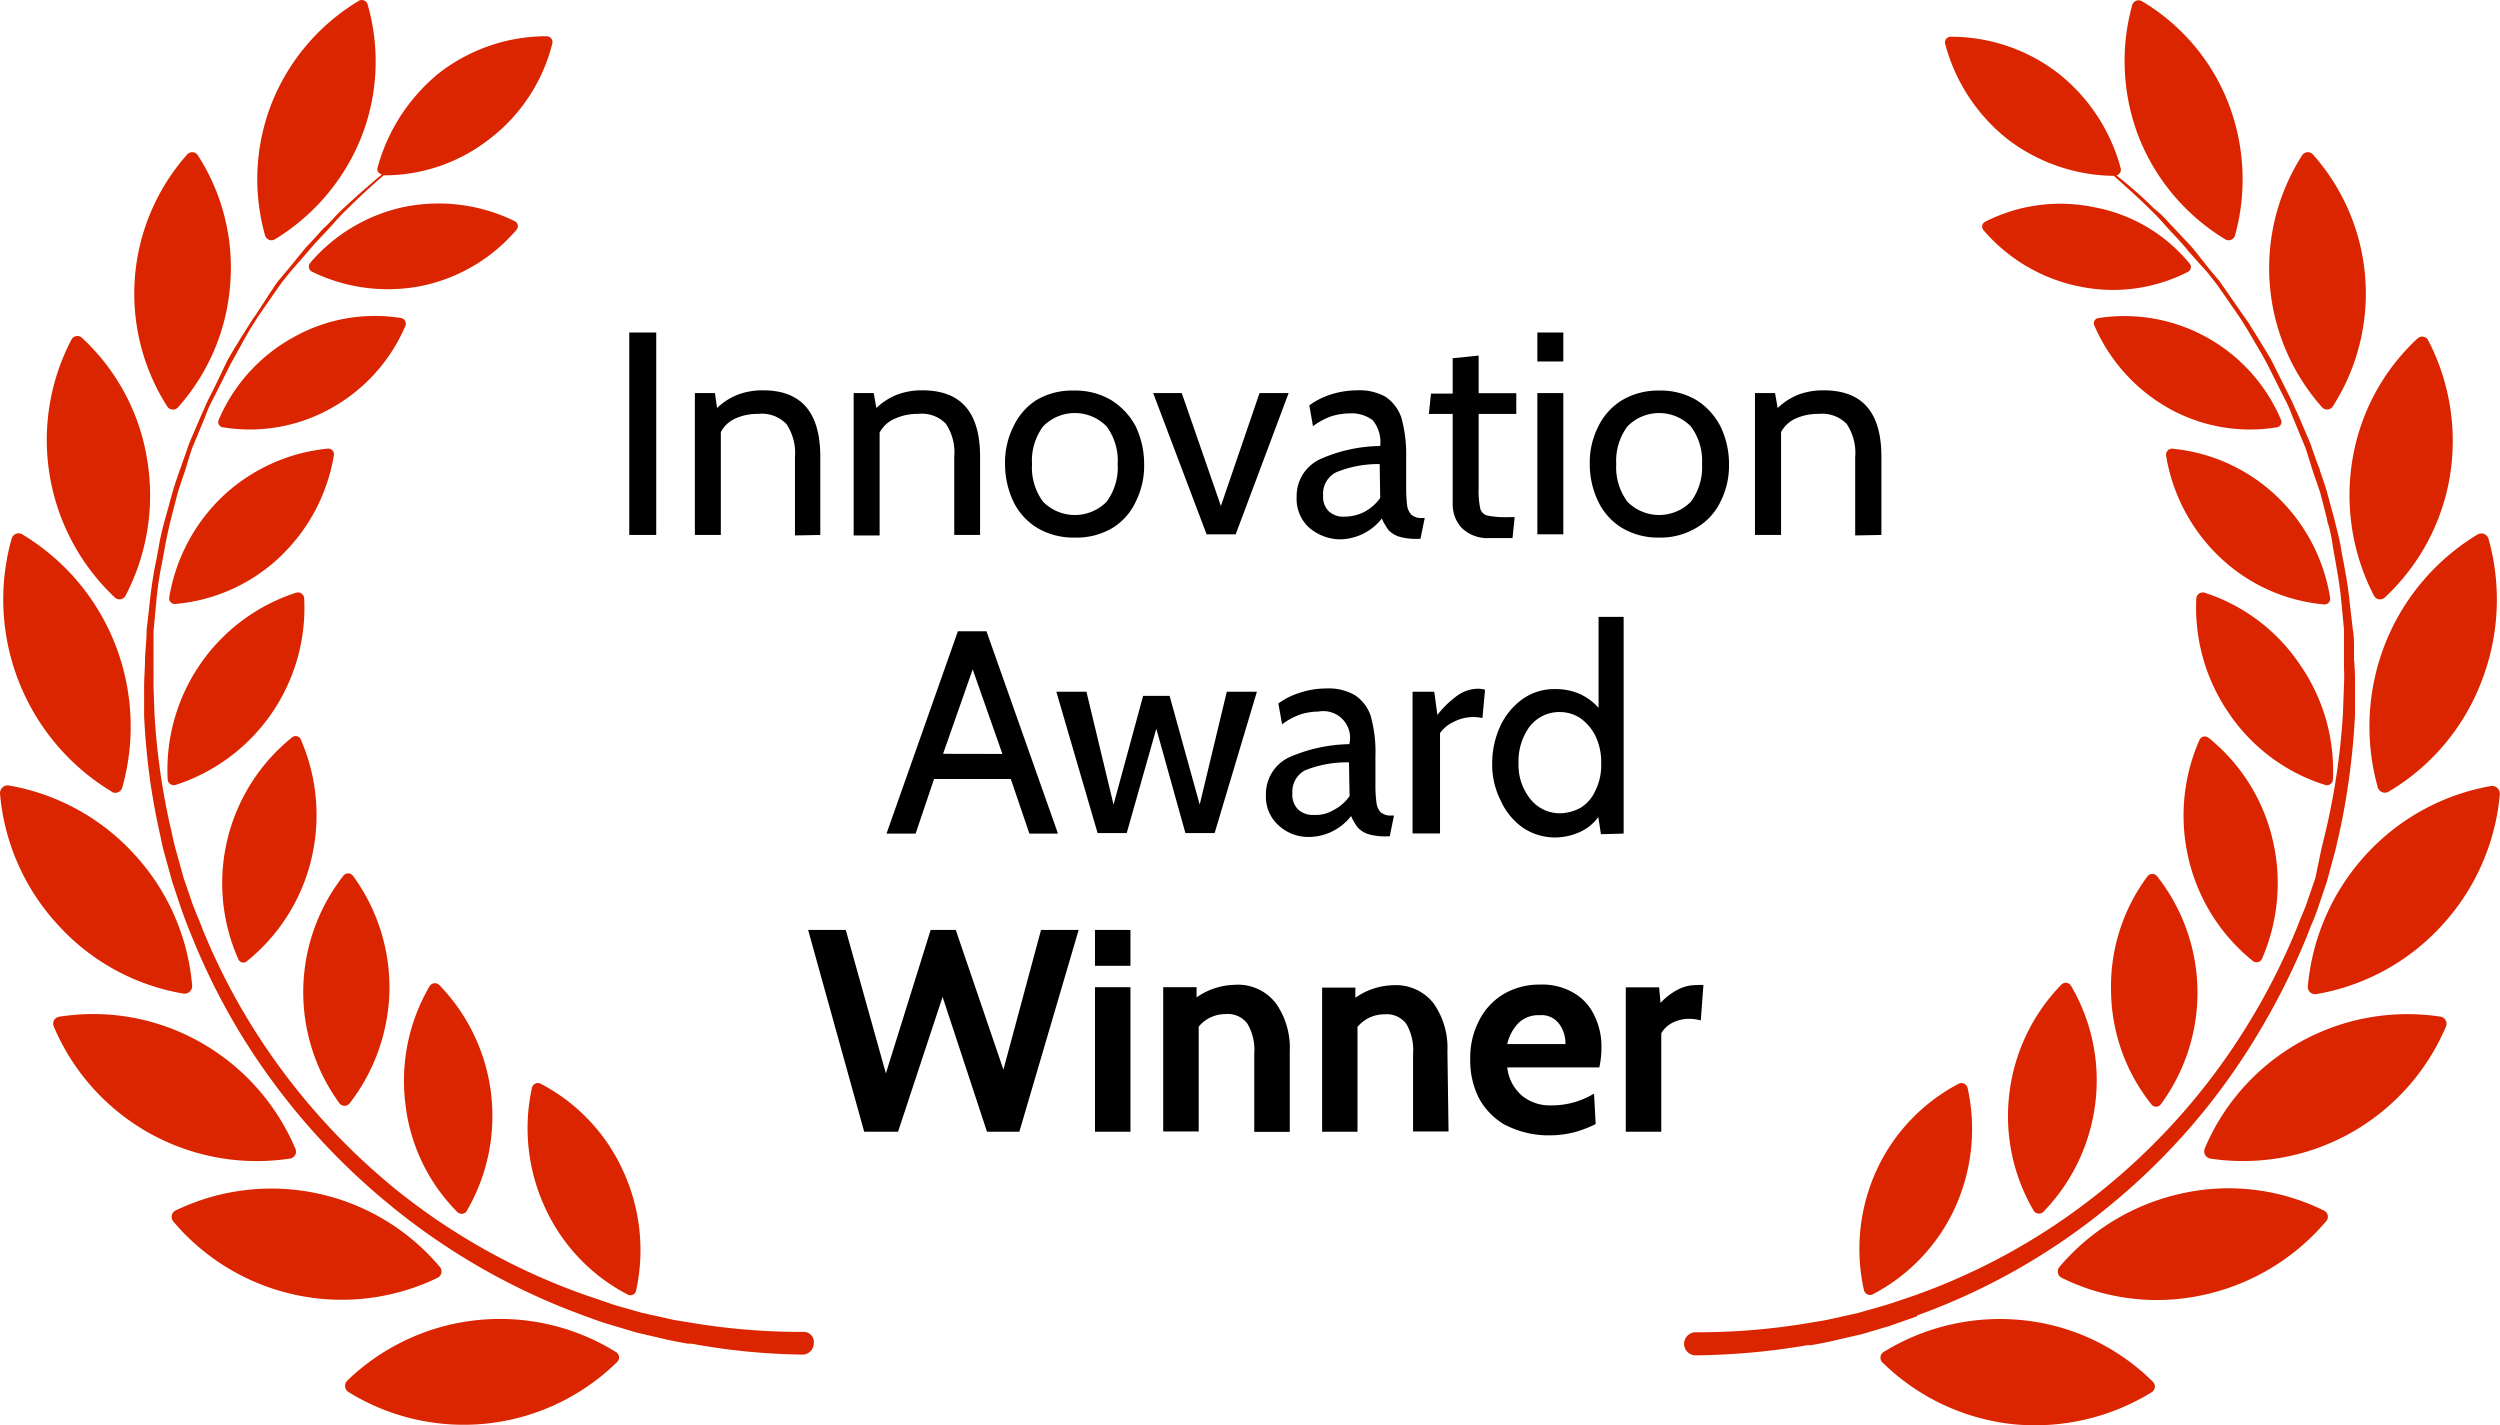 <svg xmlns="http://www.w3.org/2000/svg" viewBox="0 0 199.32 113.63"><defs><style>.cls-1{fill:#db2400;}.cls-2{fill-rule:evenodd;}</style></defs><g id="Layer_2" data-name="Layer 2"><g id="Layer_1-2" data-name="Layer 1"><path class="cls-1" d="M21.9,19.09A16.85,16.85,0,0,0,28.78,11,16.44,16.44,0,0,0,29.32.39a.48.48,0,0,0-.75-.3,16.74,16.74,0,0,0-6.88,8.07,16.51,16.51,0,0,0-.55,10.63A.53.53,0,0,0,21.9,19.09Z"/><path class="cls-1" d="M64.05,106.19a53.29,53.29,0,0,1-8.65-.68l-.71-.12h0c-.47-.07-1-.15-1.43-.26l-2.11-.47-2.11-.6-1-.34h0c-.34-.12-.69-.24-1-.34A51.21,51.21,0,0,1,31.77,95a52.64,52.64,0,0,1-11.6-13.06,51,51,0,0,1-4-7.81c-.13-.34-.26-.68-.4-1s-.27-.69-.4-1L14.64,70l-.59-2.13c-.13-.45-.23-.91-.33-1.35-.05-.26-.11-.53-.18-.79a55.68,55.68,0,0,1-1.22-8.75l-.08-2.22c0-.36,0-.73,0-1.11s0-.74,0-1.11,0-.73,0-1.11,0-.74,0-1.11l.21-2.21a26.23,26.23,0,0,1,.46-3.2c.08-.4.15-.79.22-1.2.13-.73.29-1.45.46-2.18l.55-2.13c.12-.42.26-.82.39-1.21s.2-.59.29-.88l.33-1.07.17-.51,1.06-2.56a8.92,8.92,0,0,1,.42-1l.51-1,1-2c.17-.32.36-.64.55-1s.37-.64.54-1l.55-.94.59-.94,1.27-1.84.63-.89.68-.86L24.6,20c.46-.55,1-1.11,1.48-1.62l.38-.42c.37-.42.73-.82,1.13-1.2,1-1,2-1.92,3-2.78a13.63,13.63,0,0,0,8.44-2.9,13.79,13.79,0,0,0,5-7.59.47.47,0,0,0-.42-.6,14,14,0,0,0-8.56,2.9,14.67,14.67,0,0,0-4.94,7.55.42.42,0,0,0,.34.56c-1,.85-2,1.71-3,2.65a10,10,0,0,0-.86.86c-.23.24-.45.49-.7.71s-.5.55-.76.82l-.76.81-1.39,1.7-.72.86a6.72,6.72,0,0,0-.43.59c-.06.1-.13.2-.2.3L20.46,25l-.33.47-.89,1.41-.39.64c-.26.42-.52.85-.75,1.28l-1,2.09-.51,1c-.08.17-.16.34-.23.51s-.15.34-.23.51L15.23,35l-.21.52-.17.51-.38,1.06c-.05.16-.1.3-.16.45-.19.57-.39,1.11-.55,1.69l-.6,2.17a19.52,19.52,0,0,0-.5,2.18c-.07.39-.14.78-.22,1.17a32.66,32.66,0,0,0-.5,3.27l-.25,2.22c0,.72-.09,1.49-.13,2.26v.12c0,.72-.07,1.41-.07,2.14l0,2.27a54,54,0,0,0,1.14,8.92c.05.24.11.48.16.72.1.48.2,1,.34,1.45l.6,2.18.71,2.13c.26.73.51,1.41.8,2.09a52.77,52.77,0,0,0,4,8A54,54,0,0,0,31,96a52.81,52.81,0,0,0,15.49,8.87l.25.1.19.06c.56.21,1.1.4,1.67.57l2.15.64,2.19.51c.63.15,1.28.27,1.91.38l.29,0A52.42,52.42,0,0,0,64,108a.9.9,0,0,0,.88-.9A.8.8,0,0,0,64.05,106.19Z"/><path class="cls-1" d="M41.05,17.64a.44.44,0,0,1,.13.68,13.57,13.57,0,0,1-7.59,4.48,13.82,13.82,0,0,1-8.74-1.15.46.46,0,0,1-.12-.69,13.54,13.54,0,0,1,7.59-4.48A13.78,13.78,0,0,1,41.05,17.64Z"/><path class="cls-1" d="M14.18,32.49a16.57,16.57,0,0,0,4.17-9.78,16.54,16.54,0,0,0-2.57-10.32.53.53,0,0,0-.84-.09,16.7,16.7,0,0,0-1.61,20.1A.54.54,0,0,0,14.18,32.49Z"/><path class="cls-1" d="M23.38,26.9A13.23,13.23,0,0,1,32,25.36a.46.46,0,0,1,.33.6,13.63,13.63,0,0,1-5.9,6.57,13.24,13.24,0,0,1-8.65,1.54.42.42,0,0,1-.34-.6A13.56,13.56,0,0,1,23.38,26.9Z"/><path class="cls-1" d="M9.16,47.64a.54.54,0,0,0,.84-.13,17.31,17.31,0,0,0,1.73-10.88,16.83,16.83,0,0,0-5.19-9.69.53.53,0,0,0-.84.13A17.25,17.25,0,0,0,9.16,47.64Z"/><path class="cls-1" d="M26.62,36.29a14.42,14.42,0,0,1-4.3,8.11A13.85,13.85,0,0,1,14,48.15a.45.45,0,0,1-.51-.51,14.4,14.4,0,0,1,4.31-8.11,14.26,14.26,0,0,1,8.31-3.76A.45.45,0,0,1,26.62,36.29Z"/><path class="cls-1" d="M8.9,63.13a.58.58,0,0,0,.85-.34,18,18,0,0,0-.59-11.48A17.82,17.82,0,0,0,1.77,42.6a.57.57,0,0,0-.84.34,17.9,17.9,0,0,0,8,20.19Z"/><path class="cls-1" d="M14,62.58a.49.49,0,0,1-.63-.43,14.83,14.83,0,0,1,10.25-14.9.5.5,0,0,1,.63.43A14.83,14.83,0,0,1,14,62.58Z"/><path class="cls-1" d="M14.64,79.22a.61.61,0,0,0,.68-.64,17.64,17.64,0,0,0-4.64-10.5,17.62,17.62,0,0,0-10-5.46.62.62,0,0,0-.68.64,17.64,17.64,0,0,0,4.64,10.5A17.41,17.41,0,0,0,14.64,79.22Z"/><path class="cls-1" d="M24.81,68.55a14.87,14.87,0,0,1-5.11,8.07.43.43,0,0,1-.71-.17,14.92,14.92,0,0,1,4.26-17.63A.45.45,0,0,1,24,59,15.08,15.08,0,0,1,24.81,68.55Z"/><path class="cls-1" d="M23.12,92.37a.56.56,0,0,0,.42-.81,17.64,17.64,0,0,0-7.63-8.5,17.35,17.35,0,0,0-11.18-2,.56.56,0,0,0-.43.81,17.57,17.57,0,0,0,18.82,10.5Z"/><path class="cls-1" d="M31.05,79a15.21,15.21,0,0,1-3.2,9,.52.52,0,0,1-.76,0,15.05,15.05,0,0,1,.29-18.18.48.48,0,0,1,.76,0A15.12,15.12,0,0,1,31.05,79Z"/><path class="cls-1" d="M35.06,101A17.56,17.56,0,0,0,14,96.51a.57.57,0,0,0-.17.89,17.56,17.56,0,0,0,21.05,4.48A.56.56,0,0,0,35.06,101Z"/><path class="cls-1" d="M37.22,96.55a.49.49,0,0,1-.76.08A14.53,14.53,0,0,1,32.32,88a14.94,14.94,0,0,1,1.94-9.39.5.5,0,0,1,.76-.08,15,15,0,0,1,2.2,18Z"/><path class="cls-1" d="M49.07,107.77a17.53,17.53,0,0,0-21.39,2.31.59.59,0,0,0,.08.89,17.46,17.46,0,0,0,21.4-2.34A.51.51,0,0,0,49.07,107.77Z"/><path class="cls-1" d="M43.46,96.29a15.08,15.08,0,0,1-1.05-9.56.49.49,0,0,1,.67-.34,14.67,14.67,0,0,1,6.58,6.92,15.09,15.09,0,0,1,1.06,9.56.46.46,0,0,1-.68.34A14.67,14.67,0,0,1,43.46,96.29Z"/><path class="cls-1" d="M177.43,19.09a.53.53,0,0,0,.76-.3,16.85,16.85,0,0,0-.55-10.63A16.38,16.38,0,0,0,170.76.09a.53.53,0,0,0-.76.3A16.78,16.78,0,0,0,170.55,11,16.74,16.74,0,0,0,177.43,19.09Z"/><path class="cls-1" d="M152.87,104.87A51.7,51.7,0,0,0,168.35,96,52.31,52.31,0,0,0,180,82.46a56.62,56.62,0,0,0,4-8c.13-.34.26-.69.4-1s.28-.71.4-1.05l.72-2.13.59-2.18c.14-.48.24-1,.35-1.45.05-.24.1-.49.16-.73a58.35,58.35,0,0,0,1.14-8.92l0-2.26c0-.73,0-1.42-.08-2.15v-.11l0-.75c0-.5,0-1-.09-1.51l-.26-2.22c-.09-1-.28-2.08-.47-3.12h0q-.14-.66-.24-1.32c-.09-.48-.21-1-.33-1.45l-.18-.73-.59-2.17c-.17-.58-.36-1.13-.56-1.69,0-.15-.1-.3-.16-.45l-.38-1.07-.17-.51-.21-.51-.88-2.05c-.09-.17-.16-.34-.24-.51s-.14-.34-.23-.51l-.5-1-1-2c-.22-.43-.48-.85-.75-1.28l-.39-.64-.88-1.41-.34-.47-1.27-1.83-.63-.9-.72-.85-1.39-1.75c-.25-.28-.5-.55-.76-.81l-.76-.82c-.16-.16-.33-.34-.49-.52h0a8.17,8.17,0,0,0-1.07-1c-.93-.94-1.94-1.8-3-2.65a.46.46,0,0,0,.34-.56,14.36,14.36,0,0,0-5-7.59,14,14,0,0,0-8.57-2.9.45.45,0,0,0-.42.59,14.38,14.38,0,0,0,5,7.6,14.2,14.2,0,0,0,8.44,2.9c1,.9,2.07,1.84,3,2.78.4.38.76.78,1.13,1.19l.38.43.38.4c.38.41.75.81,1.1,1.26L176,21.73l.68.86.63.89,1.27,1.84.59.94.55.94c.38.64.76,1.28,1.09,1.92l1,2,.51,1a8.92,8.92,0,0,1,.42,1l1.06,2.56.17.51.33,1.07c.11.34.22.69.34,1h0c.12.35.23.7.34,1l.55,2.13c0,.19.09.38.14.57a11.47,11.47,0,0,1,.32,1.61l.15.84h0c.21,1.17.42,2.35.53,3.56l.21,2.21c0,.37,0,.74,0,1.11s0,.75,0,1.11,0,.59,0,.89h0a11.84,11.84,0,0,1,0,1.33l-.08,2.22a55.68,55.68,0,0,1-1.22,8.75h0c-.17.73-.34,1.45-.51,2.14L184.6,70l-.72,2.09c-.12.34-.26.68-.4,1s-.27.68-.4,1a52.76,52.76,0,0,1-4,7.81A51.66,51.66,0,0,1,167.47,95a50.72,50.72,0,0,1-15.19,8.41l-.87.29c-.39.13-.79.27-1.2.39l-2.11.6-2.11.47c-.48.11-1,.19-1.43.26l-.72.12a53.29,53.29,0,0,1-8.65.68.92.92,0,0,0,0,1.84,56.22,56.22,0,0,0,8.91-.81l.28,0c.63-.11,1.28-.23,1.91-.38l2.19-.51,2.16-.64,2.19-.77Z"/><path class="cls-1" d="M158.27,17.68A13.21,13.21,0,0,1,167,16.53,12.84,12.84,0,0,1,174.56,21a.43.43,0,0,1-.13.68,13.11,13.11,0,0,1-8.69,1.15,13.6,13.6,0,0,1-7.6-4.48A.43.43,0,0,1,158.27,17.68Z"/><path class="cls-1" d="M185.15,32.49a.54.54,0,0,0,.84-.09,16.68,16.68,0,0,0-1.6-20.1.54.54,0,0,0-.85.09,16.7,16.7,0,0,0,1.61,20.1Z"/><path class="cls-1" d="M167.3,25.36a13.56,13.56,0,0,1,14.56,8.11.43.43,0,0,1-.34.6,13.23,13.23,0,0,1-8.65-1.54A13.85,13.85,0,0,1,167,26,.42.42,0,0,1,167.3,25.36Z"/><path class="cls-1" d="M189.28,47.51a.55.55,0,0,0,.85.13A17,17,0,0,0,195.32,38a17.43,17.43,0,0,0-1.73-10.88.54.54,0,0,0-.85-.13,16.89,16.89,0,0,0-5.19,9.69A17.4,17.4,0,0,0,189.28,47.51Z"/><path class="cls-1" d="M173.16,35.77a14,14,0,0,1,8.32,3.76,14.3,14.3,0,0,1,4.3,8.15.46.46,0,0,1-.51.51A13.86,13.86,0,0,1,177,44.44a14.39,14.39,0,0,1-4.3-8.11A.49.49,0,0,1,173.16,35.77Z"/><path class="cls-1" d="M190.17,51.31a18,18,0,0,0-.59,11.48.59.59,0,0,0,.84.34,17.43,17.43,0,0,0,7.39-8.71,18,18,0,0,0,.59-11.48.6.6,0,0,0-.85-.34A17.86,17.86,0,0,0,190.17,51.31Z"/><path class="cls-1" d="M183.33,52.93A14.82,14.82,0,0,1,186,62.15a.48.48,0,0,1-.63.43,14.5,14.5,0,0,1-7.64-5.68,14.82,14.82,0,0,1-2.62-9.22.52.52,0,0,1,.64-.43A14.52,14.52,0,0,1,183.33,52.93Z"/><path class="cls-1" d="M198.65,62.66a17.65,17.65,0,0,0-10,5.46A17.91,17.91,0,0,0,184,78.62a.58.58,0,0,0,.67.64,17.56,17.56,0,0,0,10-5.46,17.76,17.76,0,0,0,4.64-10.5A.63.63,0,0,0,198.65,62.66Z"/><path class="cls-1" d="M180.34,76.45a.47.47,0,0,1-.72.17,14.78,14.78,0,0,1-5.11-8.07,15,15,0,0,1,.85-9.56.47.47,0,0,1,.72-.17,14.73,14.73,0,0,1,5.1,8.07A15.08,15.08,0,0,1,180.34,76.45Z"/><path class="cls-1" d="M194.6,81.06a17.54,17.54,0,0,0-18.82,10.5.6.6,0,0,0,.42.81A17.57,17.57,0,0,0,195,81.87.57.57,0,0,0,194.6,81.06Z"/><path class="cls-1" d="M168.31,79a14.68,14.68,0,0,1,2.91-9.14.48.48,0,0,1,.76,0,15,15,0,0,1,.3,18.18.47.47,0,0,1-.76,0A14.71,14.71,0,0,1,168.31,79Z"/><path class="cls-1" d="M185.27,96.51A17.15,17.15,0,0,0,174,95.14a17.77,17.77,0,0,0-9.79,5.85.57.57,0,0,0,.17.89,17.15,17.15,0,0,0,11.26,1.37,17.74,17.74,0,0,0,9.79-5.85A.54.54,0,0,0,185.27,96.51Z"/><path class="cls-1" d="M160.21,87.12a15,15,0,0,1,4.14-8.62.49.49,0,0,1,.76.08A14.88,14.88,0,0,1,167.05,88a15.07,15.07,0,0,1-4.14,8.62.5.5,0,0,1-.76-.08A14.89,14.89,0,0,1,160.21,87.12Z"/><path class="cls-1" d="M161.31,105.26a17.68,17.68,0,0,0-11.1,2.51.54.54,0,0,0-.08.9,17.54,17.54,0,0,0,10.29,4.87,17.75,17.75,0,0,0,11.1-2.52.54.54,0,0,0,.08-.9A17.19,17.19,0,0,0,161.31,105.26Z"/><path class="cls-1" d="M155.87,96.29a14.69,14.69,0,0,1-6.59,6.92.5.5,0,0,1-.67-.34,15.08,15.08,0,0,1,1-9.56,14.72,14.72,0,0,1,6.58-6.92.5.5,0,0,1,.68.34A15.15,15.15,0,0,1,155.87,96.29Z"/><path d="M52.32,26.51H50.17V42.65h2.15Z"/><path d="M65.4,42.65V36.41c0-3.54-1.52-5.29-4.56-5.29a5.59,5.59,0,0,0-1.89.3,5,5,0,0,0-1.78,1.11L57,31.34h-1.6V42.65h2.07v-8.2a2.42,2.42,0,0,1,1.22-1.11A4.28,4.28,0,0,1,60.46,33a2.69,2.69,0,0,1,2.24.81,4.13,4.13,0,0,1,.68,2.64v6.24Z"/><path d="M78.14,36.41v6.24H76.08V36.41a4.07,4.07,0,0,0-.68-2.64A2.69,2.69,0,0,0,73.16,33a4.28,4.28,0,0,0-1.81.38,2.42,2.42,0,0,0-1.22,1.11v8.2H68.06V31.34h1.6l.21,1.19a5,5,0,0,1,1.78-1.11,5.59,5.59,0,0,1,1.89-.3C76.62,31.12,78.14,32.87,78.14,36.41Z"/><path class="cls-2" d="M80.8,40a5,5,0,0,0,1.9,2.09,5.67,5.67,0,0,0,3,.77,5.6,5.6,0,0,0,3-.77A4.84,4.84,0,0,0,90.55,40a6.41,6.41,0,0,0,.67-3,7,7,0,0,0-.67-3,5.49,5.49,0,0,0-1.94-2.09,5.6,5.6,0,0,0-3-.77,5.54,5.54,0,0,0-3,.77A5.05,5.05,0,0,0,80.8,34a6.41,6.41,0,0,0-.67,3A7,7,0,0,0,80.8,40Zm8.31-3a4.59,4.59,0,0,1-.88,3,3.56,3.56,0,0,1-5.07,0,4.59,4.59,0,0,1-.88-3,4.59,4.59,0,0,1,.88-3,3.54,3.54,0,0,1,5.07,0A4.59,4.59,0,0,1,89.11,37Z"/><path d="M91.94,31.34h2.28l3.12,9,3.08-9h2.32L98.52,42.6H96.2Z"/><path class="cls-2" d="M103.38,39.62A3.11,3.11,0,0,0,104.3,42a3.85,3.85,0,0,0,2.45,1,4.3,4.3,0,0,0,3.42-1.66,4.57,4.57,0,0,0,.55.94,2.07,2.07,0,0,0,.84.51,4.93,4.93,0,0,0,1.52.17h.17l.34-1.66h-.21a1.2,1.2,0,0,1-.85-.26,1.35,1.35,0,0,1-.34-.72,12.23,12.23,0,0,1-.08-1.41V36.54a11.07,11.07,0,0,0-.38-3.24,3.31,3.31,0,0,0-1.27-1.67,4.27,4.27,0,0,0-2.27-.51,6.91,6.91,0,0,0-2.11.34,5.82,5.82,0,0,0-1.69.86l.29,1.66a5.54,5.54,0,0,1,1.52-.81,5.22,5.22,0,0,1,1.4-.21,2.76,2.76,0,0,1,1.85.55,2.75,2.75,0,0,1,.59,2.05,12.11,12.11,0,0,0-4.68,1A3.23,3.23,0,0,0,103.38,39.62Zm6.66.08a3.62,3.62,0,0,1-1.26,1.11,3.48,3.48,0,0,1-1.56.38,1.69,1.69,0,0,1-1.27-.42,1.62,1.62,0,0,1-.46-1.28,1.9,1.9,0,0,1,1.05-1.84A8.8,8.8,0,0,1,110,37Z"/><path d="M116.54,42.09a2.78,2.78,0,0,1-.72-1.92V33h-1.9l.17-1.62h1.73V28.56l2.07-.21v3h3V33h-3v5.93a6.63,6.63,0,0,0,.13,1.62.78.78,0,0,0,.59.56,7.32,7.32,0,0,0,1.64.12h.51l-.17,1.67h-1.86A2.93,2.93,0,0,1,116.54,42.09Z"/><path d="M124.64,26.51h-2.07v2.31h2.07Z"/><path d="M124.64,31.34h-2.07V42.6h2.07Z"/><path class="cls-2" d="M129.32,42.09A5,5,0,0,1,127.43,40a6.81,6.81,0,0,1-.68-3,6.3,6.3,0,0,1,.68-3,5,5,0,0,1,1.89-2.09,5.6,5.6,0,0,1,3-.77,5.54,5.54,0,0,1,2.95.77A5.34,5.34,0,0,1,137.17,34a6.81,6.81,0,0,1,.68,3,6.3,6.3,0,0,1-.68,3,4.78,4.78,0,0,1-1.94,2.09,5.54,5.54,0,0,1-2.95.77A5.6,5.6,0,0,1,129.32,42.09ZM134.81,40a4.59,4.59,0,0,0,.89-3,4.59,4.59,0,0,0-.89-3,3.53,3.53,0,0,0-5.06,0,4.59,4.59,0,0,0-.89,3,4.59,4.59,0,0,0,.89,3,3.55,3.55,0,0,0,5.06,0Z"/><path d="M150,42.65V36.41c0-3.54-1.52-5.29-4.6-5.29a5.65,5.65,0,0,0-1.9.3,5.08,5.08,0,0,0-1.77,1.11l-.21-1.19h-1.6V42.65H142v-8.2a2.48,2.48,0,0,1,1.23-1.11A4.28,4.28,0,0,1,145,33a2.71,2.71,0,0,1,2.24.81,4.14,4.14,0,0,1,.67,2.64v6.24Z"/><path class="cls-2" d="M129.45,66.46V49.18h-2v7.25a4.52,4.52,0,0,0-1.52-1.11,4.67,4.67,0,0,0-1.9-.38,4.35,4.35,0,0,0-2.66.81,5.55,5.55,0,0,0-1.77,2.17,7.14,7.14,0,0,0-.63,2.95,6.29,6.29,0,0,0,.67,2.94A5.29,5.29,0,0,0,121.43,66a4.6,4.6,0,0,0,2.58.77,4.9,4.9,0,0,0,1.94-.43,3.68,3.68,0,0,0,1.48-1.2l.21,1.37Zm-2.28-3.37A3,3,0,0,1,126,64.41a3.55,3.55,0,0,1-1.52.43A3,3,0,0,1,122,63.69a4.33,4.33,0,0,1-.93-2.86,4.67,4.67,0,0,1,.89-2.91,3,3,0,0,1,2.45-1.15,3,3,0,0,1,1.56.47,3.84,3.84,0,0,1,1.22,1.41,4.81,4.81,0,0,1,.47,2.18A4.58,4.58,0,0,1,127.17,63.09Z"/><path class="cls-2" d="M80.59,62.11H74.47L73,66.46H70.68l5.69-16.13h2.28l5.7,16.13H82.07Zm-.67-2-2.37-6.74L75.19,60.1Z"/><path d="M84.22,55.15h2.4l2.16,9,2.36-8.67h2.11l2.4,8.67,2.16-9h2.4L96.84,66.42H94.51L92.19,58.1l-2.36,8.32H87.51Z"/><path class="cls-2" d="M100.93,63.39a3.05,3.05,0,0,0,.93,2.34,3.48,3.48,0,0,0,2.44,1,4.31,4.31,0,0,0,3.42-1.67,4.32,4.32,0,0,0,.55.94,2.07,2.07,0,0,0,.84.51,4.93,4.93,0,0,0,1.52.17h.17l.34-1.66h-.21a1.2,1.2,0,0,1-.85-.26,1.31,1.31,0,0,1-.33-.72,9.84,9.84,0,0,1-.09-1.41V60.31a10.74,10.74,0,0,0-.38-3.24A3.17,3.17,0,0,0,108,55.41a4.23,4.23,0,0,0-2.28-.52,6.62,6.62,0,0,0-2.11.35,5.69,5.69,0,0,0-1.69.85l.3,1.66a5.27,5.27,0,0,1,1.52-.81,5.09,5.09,0,0,1,1.39-.21,2.13,2.13,0,0,1,2.45,2.6,12.5,12.5,0,0,0-4.69,1A3.23,3.23,0,0,0,100.93,63.39Zm6.67.08a3.47,3.47,0,0,1-1.27,1.11,2.69,2.69,0,0,1-1.56.39,1.7,1.7,0,0,1-1.27-.43,1.64,1.64,0,0,1-.46-1.28,1.93,1.93,0,0,1,1-1.84,9,9,0,0,1,3.51-.64Z"/><path d="M114.35,55.15,114.6,57a7.86,7.86,0,0,1,1.64-1.58,2.92,2.92,0,0,1,1.65-.51,2.26,2.26,0,0,1,.51.08l-.21,2.26a3.35,3.35,0,0,0-2.28.3,2.7,2.7,0,0,0-1.1.9v8h-2.19V55.15Z"/><path class="cls-2" d="M67.43,74.14h-3l4.47,16.09H71.6l3.55-10.75,3.54,10.75h2.58L86,74.14h-3l-3,11.14L76.2,74.14h-2L70.63,85.58Zm22.7,0H87.3V77h2.83Zm0,4.57H87.3V90.23h2.83ZM101.73,80a6.17,6.17,0,0,1,1.1,3.84v6.4H100V84a4.1,4.1,0,0,0-.55-2.39,1.94,1.94,0,0,0-1.73-.76,2.78,2.78,0,0,0-2.15,1v8.36H92.74V78.71H95.4l0,.81a5.48,5.48,0,0,1,3-1A3.81,3.81,0,0,1,101.73,80Zm13.67,3.84A6.17,6.17,0,0,0,114.3,80a3.81,3.81,0,0,0-3.24-1.45,5.46,5.46,0,0,0-3,1l0-.81h-2.65V90.23h2.82V81.87a2.79,2.79,0,0,1,2.16-1,1.94,1.94,0,0,1,1.73.76,4.11,4.11,0,0,1,.54,2.39v6.19h2.83Zm4.6,5.85a5.45,5.45,0,0,1-2.11-2.18,6.63,6.63,0,0,1-.67-3.07,6.36,6.36,0,0,1,.67-3,5.16,5.16,0,0,1,1.9-2.13,5.6,5.6,0,0,1,3-.81,4.92,4.92,0,0,1,2.71.68A4.06,4.06,0,0,1,127.13,81a5.52,5.52,0,0,1,.55,2.52,7.29,7.29,0,0,1-.17,1.58h-7.34a3.45,3.45,0,0,0,1.18,2.26,3.49,3.49,0,0,0,2.32.77,6.48,6.48,0,0,0,3.42-.94l.13,2.43a9.29,9.29,0,0,1-1.69.65,8.25,8.25,0,0,1-2.11.25A7.5,7.5,0,0,1,120,89.68Zm4.81-6.49a2.6,2.6,0,0,0-.51-1.58,1.75,1.75,0,0,0-1.56-.68,2.26,2.26,0,0,0-1.69.64,3.54,3.54,0,0,0-.88,1.66h4.64Zm7.47-4.48h-2.66V90.23h2.83V82.38a2.19,2.19,0,0,1,.84-.81,2.9,2.9,0,0,1,1.31-.34,3.39,3.39,0,0,1,1,.13l.21-2.82a2.19,2.19,0,0,0-.51,0,3.14,3.14,0,0,0-1.64.42,5.06,5.06,0,0,0-1.27,1Z"/></g></g></svg>